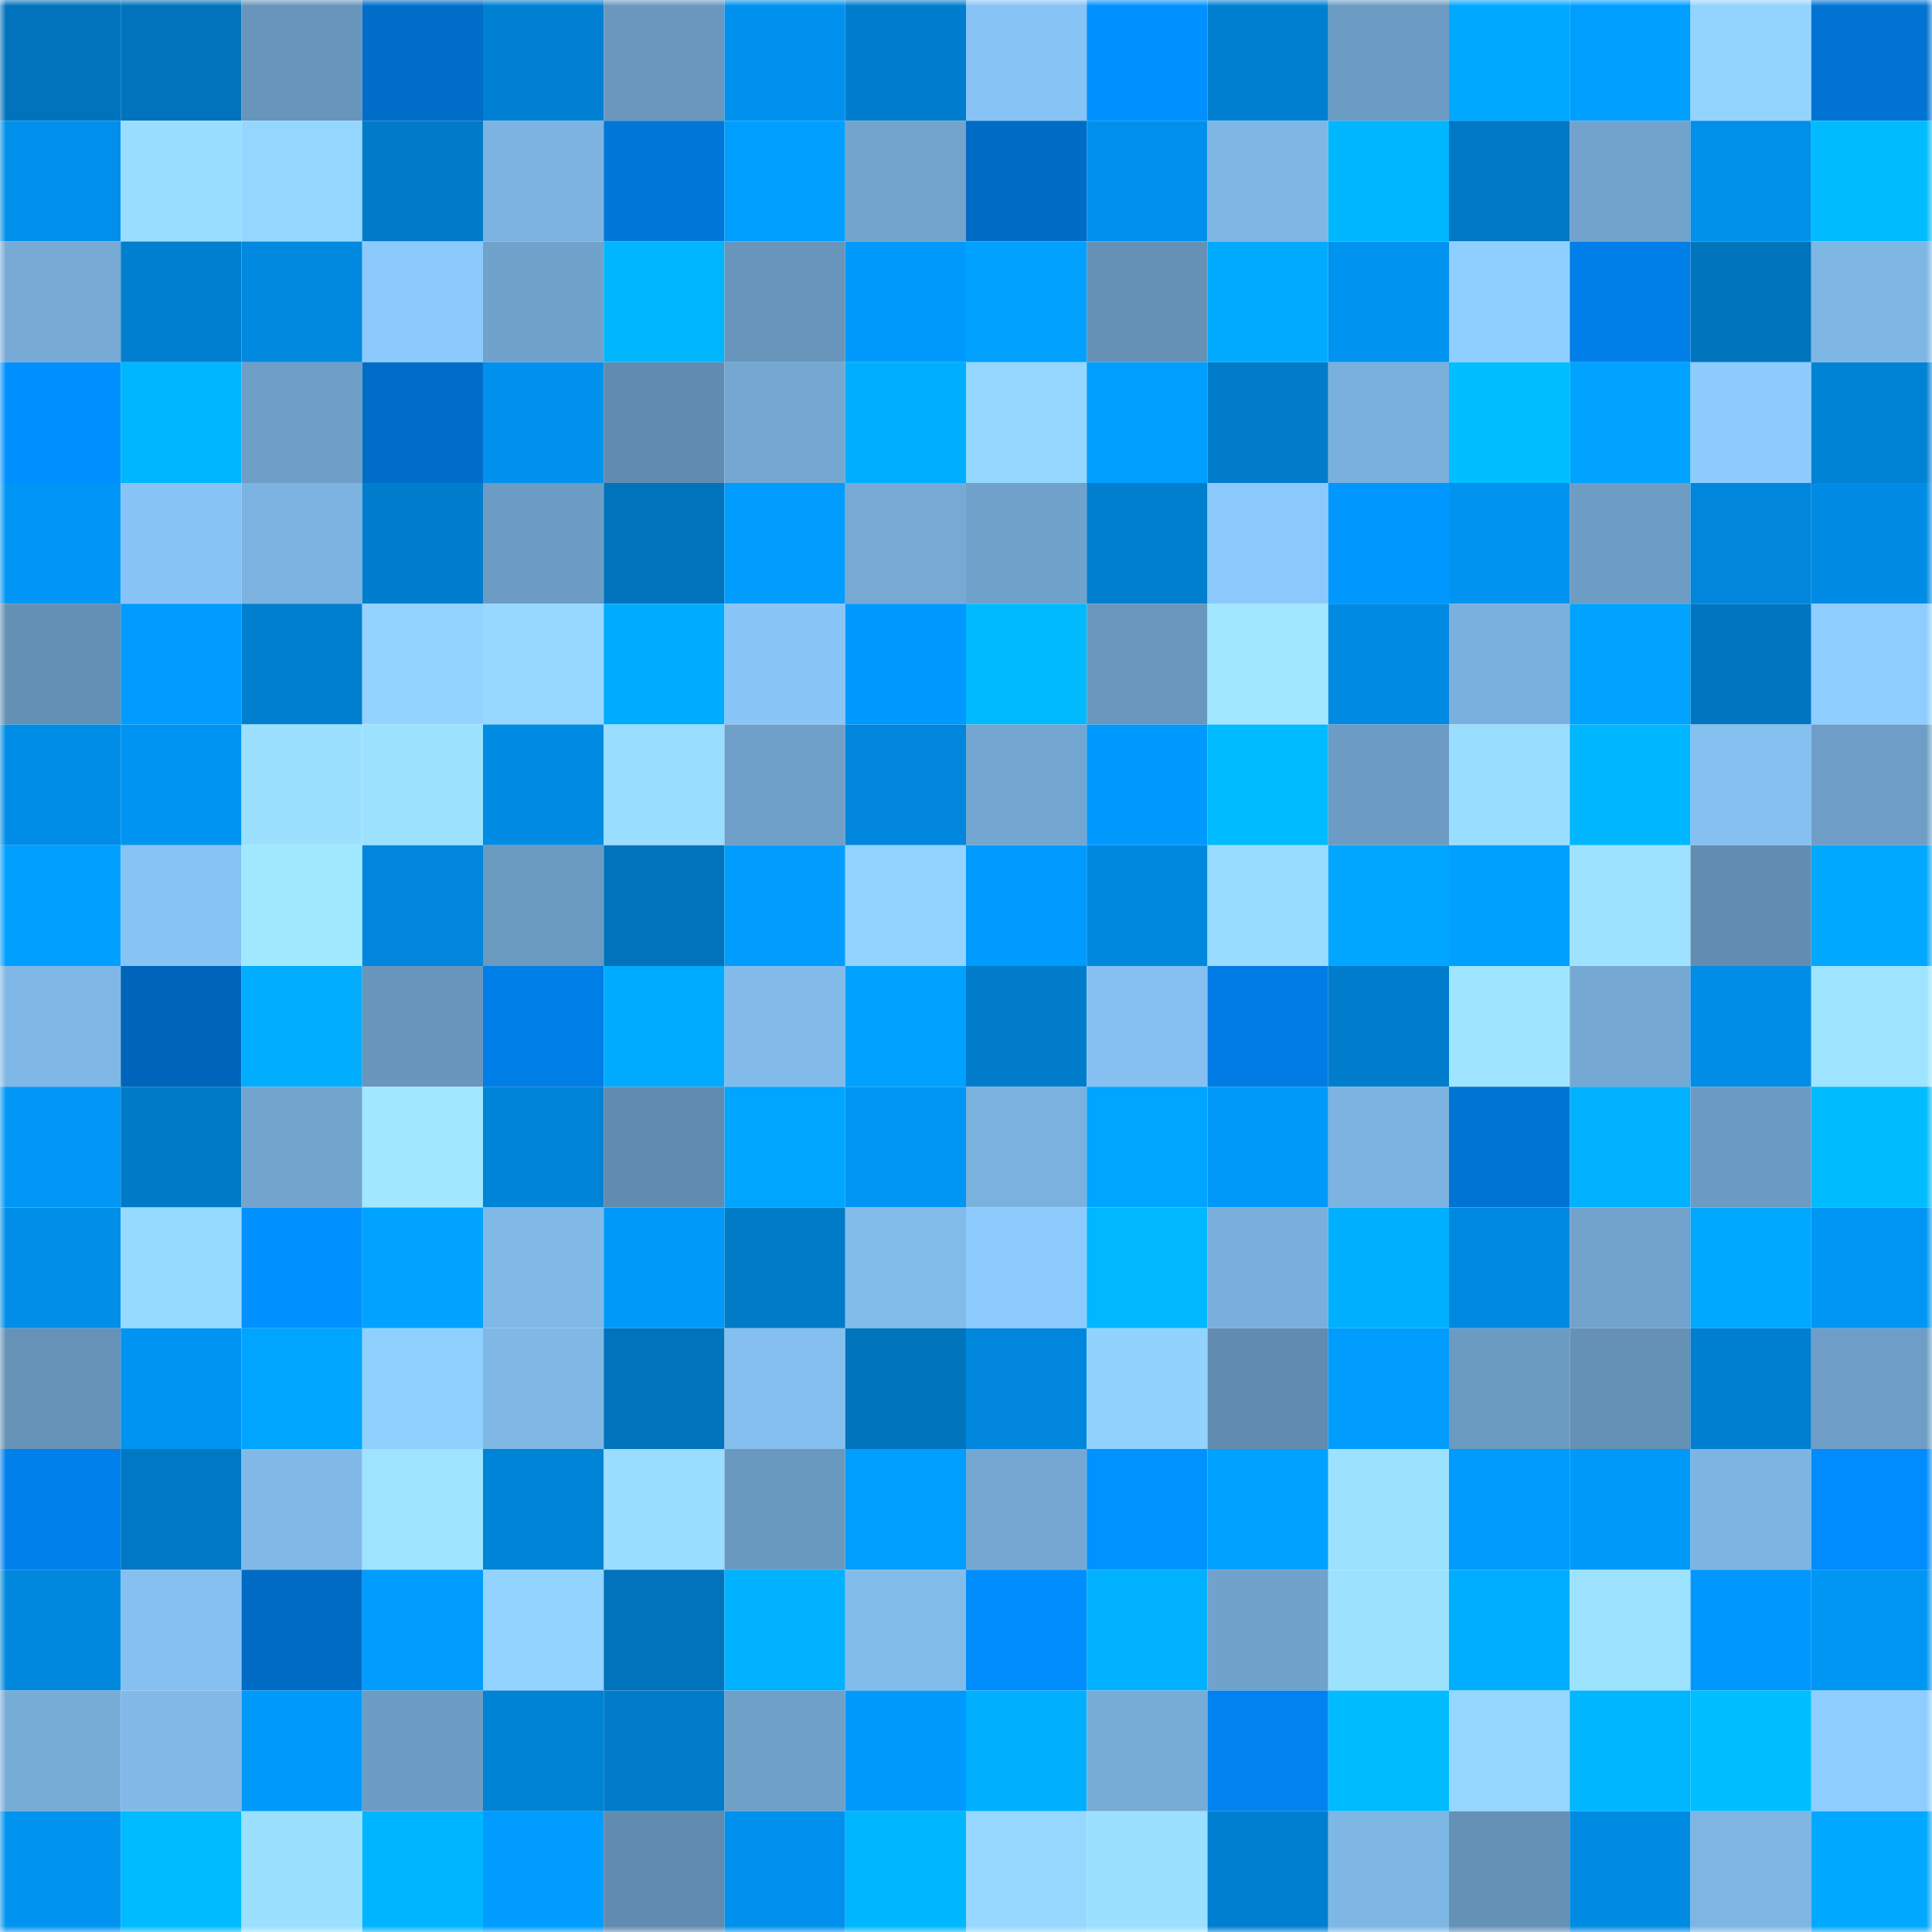 <svg viewBox="0 0 160 160" fill="none" role="img" xmlns="http://www.w3.org/2000/svg" width="240" height="240" name="ens%2Ckasram.eth"><mask id="1060951058" mask-type="alpha" maskUnits="userSpaceOnUse" x="0" y="0" width="160" height="160"><rect width="160" height="160" fill="#FFFFFF"></rect></mask><g mask="url(#1060951058)"><rect x="0" y="0" width="10" height="10" fill="#0073bc"></rect><rect x="10" y="0" width="10" height="10" fill="#0073bc"></rect><rect x="20" y="0" width="10" height="10" fill="#6795bb"></rect><rect x="30" y="0" width="10" height="10" fill="#006dc8"></rect><rect x="40" y="0" width="10" height="10" fill="#0080d2"></rect><rect x="50" y="0" width="10" height="10" fill="#6997bd"></rect><rect x="60" y="0" width="10" height="10" fill="#0091ee"></rect><rect x="70" y="0" width="10" height="10" fill="#007ecd"></rect><rect x="80" y="0" width="10" height="10" fill="#87c3f4"></rect><rect x="90" y="0" width="10" height="10" fill="#0090ff"></rect><rect x="100" y="0" width="10" height="10" fill="#007fd0"></rect><rect x="110" y="0" width="10" height="10" fill="#6c9cc3"></rect><rect x="120" y="0" width="10" height="10" fill="#00a8ff"></rect><rect x="130" y="0" width="10" height="10" fill="#009eff"></rect><rect x="140" y="0" width="10" height="10" fill="#93d4ff"></rect><rect x="150" y="0" width="10" height="10" fill="#0073d3"></rect><rect x="0" y="10" width="10" height="10" fill="#008fea"></rect><rect x="10" y="10" width="10" height="10" fill="#99ddff"></rect><rect x="20" y="10" width="10" height="10" fill="#94d6ff"></rect><rect x="30" y="10" width="10" height="10" fill="#007bc9"></rect><rect x="40" y="10" width="10" height="10" fill="#7cb3e0"></rect><rect x="50" y="10" width="10" height="10" fill="#0076d9"></rect><rect x="60" y="10" width="10" height="10" fill="#009fff"></rect><rect x="70" y="10" width="10" height="10" fill="#72a4ce"></rect><rect x="80" y="10" width="10" height="10" fill="#006cc6"></rect><rect x="90" y="10" width="10" height="10" fill="#0090eb"></rect><rect x="100" y="10" width="10" height="10" fill="#7eb6e4"></rect><rect x="110" y="10" width="10" height="10" fill="#00b7ff"></rect><rect x="120" y="10" width="10" height="10" fill="#0078c4"></rect><rect x="130" y="10" width="10" height="10" fill="#71a3cc"></rect><rect x="140" y="10" width="10" height="10" fill="#008fe9"></rect><rect x="150" y="10" width="10" height="10" fill="#00bcff"></rect><rect x="0" y="20" width="10" height="10" fill="#77abd6"></rect><rect x="10" y="20" width="10" height="10" fill="#007fcf"></rect><rect x="20" y="20" width="10" height="10" fill="#0089df"></rect><rect x="30" y="20" width="10" height="10" fill="#8ccafd"></rect><rect x="40" y="20" width="10" height="10" fill="#70a2cb"></rect><rect x="50" y="20" width="10" height="10" fill="#00b6ff"></rect><rect x="60" y="20" width="10" height="10" fill="#6895bb"></rect><rect x="70" y="20" width="10" height="10" fill="#009afc"></rect><rect x="80" y="20" width="10" height="10" fill="#00a1ff"></rect><rect x="90" y="20" width="10" height="10" fill="#6591b6"></rect><rect x="100" y="20" width="10" height="10" fill="#00abff"></rect><rect x="110" y="20" width="10" height="10" fill="#0093f0"></rect><rect x="120" y="20" width="10" height="10" fill="#8fcfff"></rect><rect x="130" y="20" width="10" height="10" fill="#007fe9"></rect><rect x="140" y="20" width="10" height="10" fill="#0074bd"></rect><rect x="150" y="20" width="10" height="10" fill="#7eb6e4"></rect><rect x="0" y="30" width="10" height="10" fill="#008fff"></rect><rect x="10" y="30" width="10" height="10" fill="#00b6ff"></rect><rect x="20" y="30" width="10" height="10" fill="#6e9ec6"></rect><rect x="30" y="30" width="10" height="10" fill="#006dc8"></rect><rect x="40" y="30" width="10" height="10" fill="#0091ee"></rect><rect x="50" y="30" width="10" height="10" fill="#618caf"></rect><rect x="60" y="30" width="10" height="10" fill="#74a8d2"></rect><rect x="70" y="30" width="10" height="10" fill="#00aeff"></rect><rect x="80" y="30" width="10" height="10" fill="#95d7ff"></rect><rect x="90" y="30" width="10" height="10" fill="#009eff"></rect><rect x="100" y="30" width="10" height="10" fill="#007ccb"></rect><rect x="110" y="30" width="10" height="10" fill="#7ab0dc"></rect><rect x="120" y="30" width="10" height="10" fill="#00bfff"></rect><rect x="130" y="30" width="10" height="10" fill="#00a3ff"></rect><rect x="140" y="30" width="10" height="10" fill="#8dcbfe"></rect><rect x="150" y="30" width="10" height="10" fill="#0082d5"></rect><rect x="0" y="40" width="10" height="10" fill="#0096f5"></rect><rect x="10" y="40" width="10" height="10" fill="#87c3f4"></rect><rect x="20" y="40" width="10" height="10" fill="#7cb3e0"></rect><rect x="30" y="40" width="10" height="10" fill="#007ecd"></rect><rect x="40" y="40" width="10" height="10" fill="#6c9cc3"></rect><rect x="50" y="40" width="10" height="10" fill="#0073bc"></rect><rect x="60" y="40" width="10" height="10" fill="#009dff"></rect><rect x="70" y="40" width="10" height="10" fill="#76aad5"></rect><rect x="80" y="40" width="10" height="10" fill="#70a2cb"></rect><rect x="90" y="40" width="10" height="10" fill="#007fcf"></rect><rect x="100" y="40" width="10" height="10" fill="#8bc9fc"></rect><rect x="110" y="40" width="10" height="10" fill="#0097ff"></rect><rect x="120" y="40" width="10" height="10" fill="#0093f0"></rect><rect x="130" y="40" width="10" height="10" fill="#6d9dc5"></rect><rect x="140" y="40" width="10" height="10" fill="#0087dc"></rect><rect x="150" y="40" width="10" height="10" fill="#008ce5"></rect><rect x="0" y="50" width="10" height="10" fill="#6490b4"></rect><rect x="10" y="50" width="10" height="10" fill="#009cff"></rect><rect x="20" y="50" width="10" height="10" fill="#007fcf"></rect><rect x="30" y="50" width="10" height="10" fill="#92d3ff"></rect><rect x="40" y="50" width="10" height="10" fill="#96d8ff"></rect><rect x="50" y="50" width="10" height="10" fill="#00acff"></rect><rect x="60" y="50" width="10" height="10" fill="#89c6f8"></rect><rect x="70" y="50" width="10" height="10" fill="#0099ff"></rect><rect x="80" y="50" width="10" height="10" fill="#00baff"></rect><rect x="90" y="50" width="10" height="10" fill="#6997bd"></rect><rect x="100" y="50" width="10" height="10" fill="#a0e7ff"></rect><rect x="110" y="50" width="10" height="10" fill="#008ae1"></rect><rect x="120" y="50" width="10" height="10" fill="#7ab0dd"></rect><rect x="130" y="50" width="10" height="10" fill="#00a3ff"></rect><rect x="140" y="50" width="10" height="10" fill="#0076c1"></rect><rect x="150" y="50" width="10" height="10" fill="#8ecdff"></rect><rect x="0" y="60" width="10" height="10" fill="#008de7"></rect><rect x="10" y="60" width="10" height="10" fill="#0094f2"></rect><rect x="20" y="60" width="10" height="10" fill="#9be0ff"></rect><rect x="30" y="60" width="10" height="10" fill="#9ce2ff"></rect><rect x="40" y="60" width="10" height="10" fill="#008ce4"></rect><rect x="50" y="60" width="10" height="10" fill="#99ddff"></rect><rect x="60" y="60" width="10" height="10" fill="#6fa0c9"></rect><rect x="70" y="60" width="10" height="10" fill="#0087dd"></rect><rect x="80" y="60" width="10" height="10" fill="#73a6d0"></rect><rect x="90" y="60" width="10" height="10" fill="#009aff"></rect><rect x="100" y="60" width="10" height="10" fill="#00bbff"></rect><rect x="110" y="60" width="10" height="10" fill="#6c9cc3"></rect><rect x="120" y="60" width="10" height="10" fill="#9adeff"></rect><rect x="130" y="60" width="10" height="10" fill="#00b6ff"></rect><rect x="140" y="60" width="10" height="10" fill="#85c0f0"></rect><rect x="150" y="60" width="10" height="10" fill="#6e9ec7"></rect><rect x="0" y="70" width="10" height="10" fill="#009fff"></rect><rect x="10" y="70" width="10" height="10" fill="#87c3f4"></rect><rect x="20" y="70" width="10" height="10" fill="#a1e9ff"></rect><rect x="30" y="70" width="10" height="10" fill="#0087dd"></rect><rect x="40" y="70" width="10" height="10" fill="#6b9ac1"></rect><rect x="50" y="70" width="10" height="10" fill="#0073bc"></rect><rect x="60" y="70" width="10" height="10" fill="#009dff"></rect><rect x="70" y="70" width="10" height="10" fill="#92d3ff"></rect><rect x="80" y="70" width="10" height="10" fill="#009bff"></rect><rect x="90" y="70" width="10" height="10" fill="#0088df"></rect><rect x="100" y="70" width="10" height="10" fill="#98dcff"></rect><rect x="110" y="70" width="10" height="10" fill="#00a6ff"></rect><rect x="120" y="70" width="10" height="10" fill="#00a0ff"></rect><rect x="130" y="70" width="10" height="10" fill="#9de3ff"></rect><rect x="140" y="70" width="10" height="10" fill="#628db0"></rect><rect x="150" y="70" width="10" height="10" fill="#00a9ff"></rect><rect x="0" y="80" width="10" height="10" fill="#7fb7e6"></rect><rect x="10" y="80" width="10" height="10" fill="#0065ba"></rect><rect x="20" y="80" width="10" height="10" fill="#00adff"></rect><rect x="30" y="80" width="10" height="10" fill="#6896bc"></rect><rect x="40" y="80" width="10" height="10" fill="#007ee7"></rect><rect x="50" y="80" width="10" height="10" fill="#00acff"></rect><rect x="60" y="80" width="10" height="10" fill="#82bbea"></rect><rect x="70" y="80" width="10" height="10" fill="#00a2ff"></rect><rect x="80" y="80" width="10" height="10" fill="#007cca"></rect><rect x="90" y="80" width="10" height="10" fill="#85c0f1"></rect><rect x="100" y="80" width="10" height="10" fill="#007ce4"></rect><rect x="110" y="80" width="10" height="10" fill="#007ecd"></rect><rect x="120" y="80" width="10" height="10" fill="#9fe5ff"></rect><rect x="130" y="80" width="10" height="10" fill="#75a9d3"></rect><rect x="140" y="80" width="10" height="10" fill="#008de7"></rect><rect x="150" y="80" width="10" height="10" fill="#9ee4ff"></rect><rect x="0" y="90" width="10" height="10" fill="#0097f7"></rect><rect x="10" y="90" width="10" height="10" fill="#007ac7"></rect><rect x="20" y="90" width="10" height="10" fill="#72a4ce"></rect><rect x="30" y="90" width="10" height="10" fill="#a0e7ff"></rect><rect x="40" y="90" width="10" height="10" fill="#0084d8"></rect><rect x="50" y="90" width="10" height="10" fill="#618caf"></rect><rect x="60" y="90" width="10" height="10" fill="#00a5ff"></rect><rect x="70" y="90" width="10" height="10" fill="#0096f4"></rect><rect x="80" y="90" width="10" height="10" fill="#7bb1dd"></rect><rect x="90" y="90" width="10" height="10" fill="#00a5ff"></rect><rect x="100" y="90" width="10" height="10" fill="#0099fa"></rect><rect x="110" y="90" width="10" height="10" fill="#7cb3e0"></rect><rect x="120" y="90" width="10" height="10" fill="#0074d5"></rect><rect x="130" y="90" width="10" height="10" fill="#00b1ff"></rect><rect x="140" y="90" width="10" height="10" fill="#6b9bc2"></rect><rect x="150" y="90" width="10" height="10" fill="#00bcff"></rect><rect x="0" y="100" width="10" height="10" fill="#008ee9"></rect><rect x="10" y="100" width="10" height="10" fill="#97daff"></rect><rect x="20" y="100" width="10" height="10" fill="#0090ff"></rect><rect x="30" y="100" width="10" height="10" fill="#00a4ff"></rect><rect x="40" y="100" width="10" height="10" fill="#80b9e7"></rect><rect x="50" y="100" width="10" height="10" fill="#0099fa"></rect><rect x="60" y="100" width="10" height="10" fill="#007bc8"></rect><rect x="70" y="100" width="10" height="10" fill="#82bceb"></rect><rect x="80" y="100" width="10" height="10" fill="#8dcbfe"></rect><rect x="90" y="100" width="10" height="10" fill="#00b8ff"></rect><rect x="100" y="100" width="10" height="10" fill="#7aafdc"></rect><rect x="110" y="100" width="10" height="10" fill="#00b0ff"></rect><rect x="120" y="100" width="10" height="10" fill="#0089e0"></rect><rect x="130" y="100" width="10" height="10" fill="#71a3cc"></rect><rect x="140" y="100" width="10" height="10" fill="#00a8ff"></rect><rect x="150" y="100" width="10" height="10" fill="#0096f4"></rect><rect x="0" y="110" width="10" height="10" fill="#6692b7"></rect><rect x="10" y="110" width="10" height="10" fill="#0094f2"></rect><rect x="20" y="110" width="10" height="10" fill="#00a5ff"></rect><rect x="30" y="110" width="10" height="10" fill="#90d0ff"></rect><rect x="40" y="110" width="10" height="10" fill="#7fb7e5"></rect><rect x="50" y="110" width="10" height="10" fill="#0073bc"></rect><rect x="60" y="110" width="10" height="10" fill="#84bfef"></rect><rect x="70" y="110" width="10" height="10" fill="#0074bd"></rect><rect x="80" y="110" width="10" height="10" fill="#0087dd"></rect><rect x="90" y="110" width="10" height="10" fill="#91d2ff"></rect><rect x="100" y="110" width="10" height="10" fill="#618caf"></rect><rect x="110" y="110" width="10" height="10" fill="#009dff"></rect><rect x="120" y="110" width="10" height="10" fill="#6c9bc2"></rect><rect x="130" y="110" width="10" height="10" fill="#6591b6"></rect><rect x="140" y="110" width="10" height="10" fill="#007ecf"></rect><rect x="150" y="110" width="10" height="10" fill="#6e9ec7"></rect><rect x="0" y="120" width="10" height="10" fill="#0080eb"></rect><rect x="10" y="120" width="10" height="10" fill="#0078c3"></rect><rect x="20" y="120" width="10" height="10" fill="#81bae9"></rect><rect x="30" y="120" width="10" height="10" fill="#9ee4ff"></rect><rect x="40" y="120" width="10" height="10" fill="#0084d7"></rect><rect x="50" y="120" width="10" height="10" fill="#99ddff"></rect><rect x="60" y="120" width="10" height="10" fill="#6a99c0"></rect><rect x="70" y="120" width="10" height="10" fill="#009fff"></rect><rect x="80" y="120" width="10" height="10" fill="#74a8d2"></rect><rect x="90" y="120" width="10" height="10" fill="#0092ff"></rect><rect x="100" y="120" width="10" height="10" fill="#00a1ff"></rect><rect x="110" y="120" width="10" height="10" fill="#9ce2ff"></rect><rect x="120" y="120" width="10" height="10" fill="#009bfd"></rect><rect x="130" y="120" width="10" height="10" fill="#0099fa"></rect><rect x="140" y="120" width="10" height="10" fill="#7db5e2"></rect><rect x="150" y="120" width="10" height="10" fill="#008cff"></rect><rect x="0" y="130" width="10" height="10" fill="#0088de"></rect><rect x="10" y="130" width="10" height="10" fill="#85c0f1"></rect><rect x="20" y="130" width="10" height="10" fill="#006bc5"></rect><rect x="30" y="130" width="10" height="10" fill="#009dff"></rect><rect x="40" y="130" width="10" height="10" fill="#92d3ff"></rect><rect x="50" y="130" width="10" height="10" fill="#0073bc"></rect><rect x="60" y="130" width="10" height="10" fill="#00b2ff"></rect><rect x="70" y="130" width="10" height="10" fill="#82bceb"></rect><rect x="80" y="130" width="10" height="10" fill="#008eff"></rect><rect x="90" y="130" width="10" height="10" fill="#00b1ff"></rect><rect x="100" y="130" width="10" height="10" fill="#71a2cc"></rect><rect x="110" y="130" width="10" height="10" fill="#9ce2ff"></rect><rect x="120" y="130" width="10" height="10" fill="#00aeff"></rect><rect x="130" y="130" width="10" height="10" fill="#9de3ff"></rect><rect x="140" y="130" width="10" height="10" fill="#0098ff"></rect><rect x="150" y="130" width="10" height="10" fill="#0096f4"></rect><rect x="0" y="140" width="10" height="10" fill="#77acd7"></rect><rect x="10" y="140" width="10" height="10" fill="#81bae9"></rect><rect x="20" y="140" width="10" height="10" fill="#009afc"></rect><rect x="30" y="140" width="10" height="10" fill="#6c9cc3"></rect><rect x="40" y="140" width="10" height="10" fill="#0082d5"></rect><rect x="50" y="140" width="10" height="10" fill="#007ccb"></rect><rect x="60" y="140" width="10" height="10" fill="#6fa0c8"></rect><rect x="70" y="140" width="10" height="10" fill="#009afc"></rect><rect x="80" y="140" width="10" height="10" fill="#00b0ff"></rect><rect x="90" y="140" width="10" height="10" fill="#77acd7"></rect><rect x="100" y="140" width="10" height="10" fill="#0083f0"></rect><rect x="110" y="140" width="10" height="10" fill="#00bcff"></rect><rect x="120" y="140" width="10" height="10" fill="#95d7ff"></rect><rect x="130" y="140" width="10" height="10" fill="#00b6ff"></rect><rect x="140" y="140" width="10" height="10" fill="#00bfff"></rect><rect x="150" y="140" width="10" height="10" fill="#8ecdff"></rect><rect x="0" y="150" width="10" height="10" fill="#0093f0"></rect><rect x="10" y="150" width="10" height="10" fill="#00bbff"></rect><rect x="20" y="150" width="10" height="10" fill="#9be0ff"></rect><rect x="30" y="150" width="10" height="10" fill="#00b5ff"></rect><rect x="40" y="150" width="10" height="10" fill="#009cff"></rect><rect x="50" y="150" width="10" height="10" fill="#618caf"></rect><rect x="60" y="150" width="10" height="10" fill="#0091ee"></rect><rect x="70" y="150" width="10" height="10" fill="#00b7ff"></rect><rect x="80" y="150" width="10" height="10" fill="#96d8ff"></rect><rect x="90" y="150" width="10" height="10" fill="#9be0ff"></rect><rect x="100" y="150" width="10" height="10" fill="#007fd0"></rect><rect x="110" y="150" width="10" height="10" fill="#7eb6e4"></rect><rect x="120" y="150" width="10" height="10" fill="#6591b6"></rect><rect x="130" y="150" width="10" height="10" fill="#008be3"></rect><rect x="140" y="150" width="10" height="10" fill="#7eb5e3"></rect><rect x="150" y="150" width="10" height="10" fill="#00a9ff"></rect></g></svg>